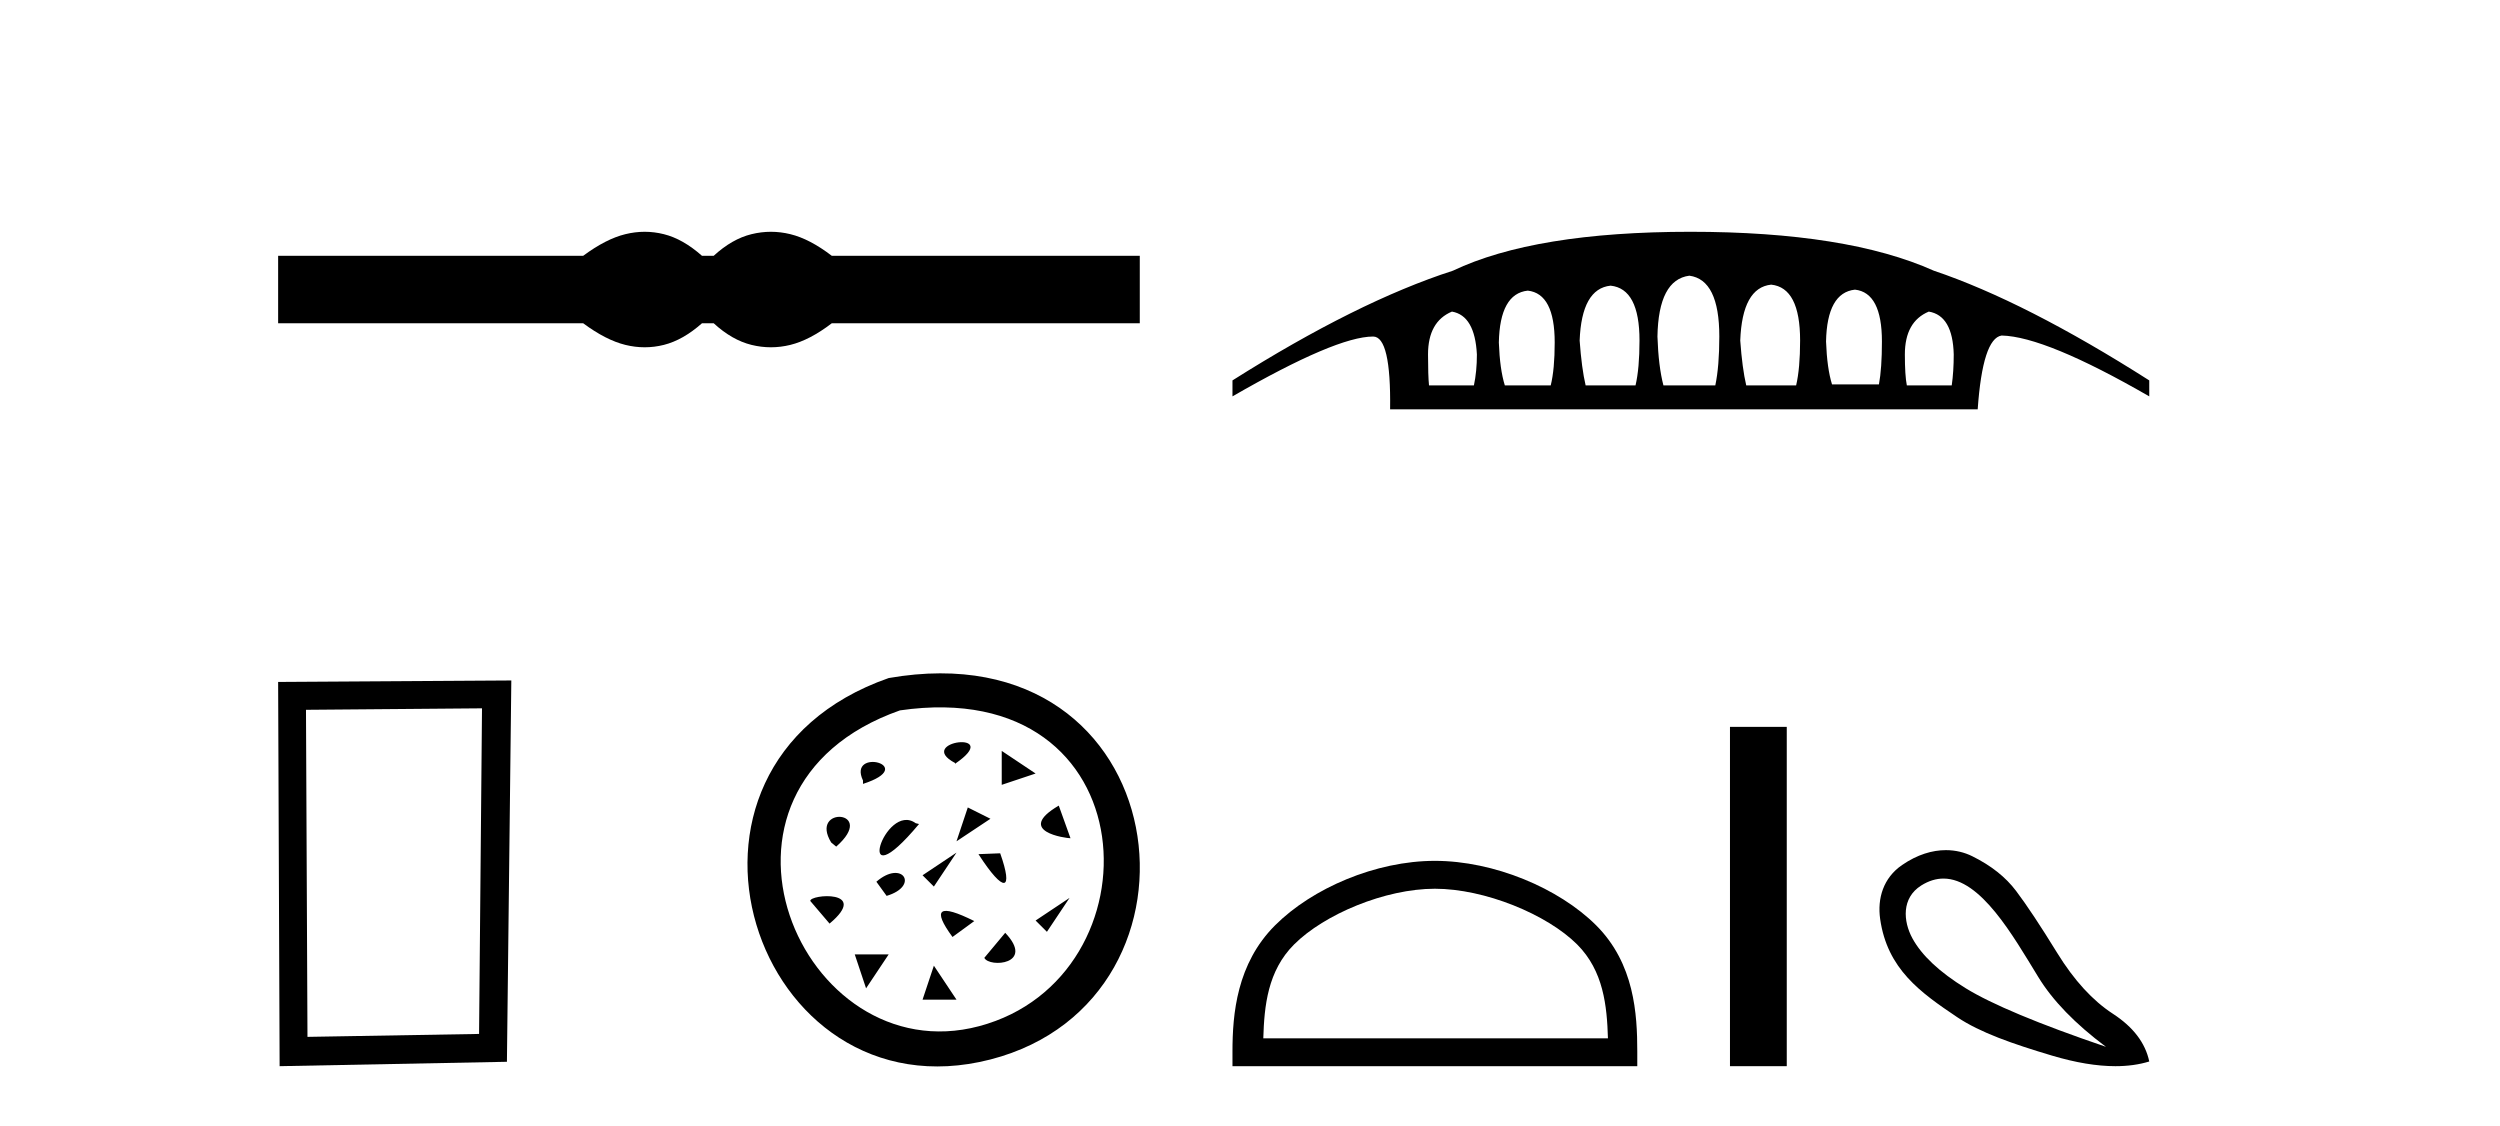 <?xml version='1.0' encoding='UTF-8' standalone='yes'?><svg xmlns='http://www.w3.org/2000/svg' xmlns:xlink='http://www.w3.org/1999/xlink' width='91.0' height='41.0' ><path d='M 23.467 8.437 C 23.233 8.437 22.999 8.466 22.763 8.524 C 22.291 8.639 21.78 8.902 21.228 9.311 L 10.124 9.311 L 10.124 11.767 L 21.228 11.767 C 21.78 12.176 22.291 12.438 22.763 12.554 C 22.999 12.612 23.233 12.641 23.467 12.641 C 23.701 12.641 23.933 12.612 24.164 12.554 C 24.627 12.438 25.09 12.176 25.552 11.767 L 25.979 11.767 C 26.424 12.176 26.883 12.438 27.354 12.554 C 27.59 12.612 27.826 12.641 28.061 12.641 C 28.297 12.641 28.533 12.612 28.769 12.554 C 29.24 12.438 29.743 12.176 30.277 11.767 L 41.488 11.767 L 41.488 9.311 L 30.277 9.311 C 29.743 8.902 29.24 8.639 28.769 8.524 C 28.533 8.466 28.297 8.437 28.061 8.437 C 27.826 8.437 27.59 8.466 27.354 8.524 C 26.883 8.639 26.424 8.902 25.979 9.311 L 25.552 9.311 C 25.09 8.902 24.627 8.639 24.164 8.524 C 23.933 8.466 23.701 8.437 23.467 8.437 Z' style='fill:#000000;stroke:none' /><path d='M 17.545 25.783 L 17.438 37.635 L 11.192 37.742 L 11.138 25.837 L 17.545 25.783 ZM 18.612 24.769 L 10.124 24.823 L 10.178 38.809 L 18.452 38.649 L 18.612 24.769 Z' style='fill:#000000;stroke:none' /><path d='M 32.348 24.681 C 23.171 27.888 27.448 40.778 36.052 38.565 C 44.579 36.368 42.878 22.841 32.348 24.681 M 32.758 25.858 C 41.899 24.531 42.273 35.592 35.64 37.353 C 29.15 39.077 24.702 28.697 32.758 25.858 M 34.763 27.802 C 36.59 26.553 33.27 26.981 34.763 27.772 L 34.763 27.802 M 31.413 28.534 C 33.484 27.864 30.834 27.192 31.413 28.411 L 31.413 28.534 M 36.463 27.333 L 36.463 28.568 L 37.696 28.156 L 36.463 27.333 M 30.438 30.817 C 31.962 29.477 29.434 29.324 30.255 30.666 L 30.438 30.817 M 35.228 29.391 L 34.816 30.624 L 36.052 29.803 L 35.228 29.391 M 33.453 29.994 L 33.332 29.965 C 32.204 29.142 30.986 32.948 33.453 29.994 M 38.539 29.324 C 36.925 30.269 38.812 30.512 38.966 30.512 L 38.539 29.324 M 33.581 31.86 L 33.993 32.271 L 34.816 31.036 L 33.581 31.86 M 36.407 31.06 L 35.616 31.091 C 36.559 32.553 36.894 32.43 36.407 31.06 M 30.196 33.619 C 31.687 32.371 29.464 32.553 29.495 32.796 L 30.196 33.619 M 31.9 32.095 L 32.273 32.61 C 33.484 32.248 32.845 31.274 31.9 32.095 M 37.696 33.507 L 38.108 33.918 L 38.932 32.683 L 37.696 33.507 M 35.464 33.527 C 34.184 32.888 33.911 33.071 34.671 34.106 L 35.464 33.527 M 31.113 34.74 L 31.525 35.975 L 32.348 34.74 L 31.113 34.74 M 36.59 33.954 L 35.829 34.866 C 36.01 35.232 37.686 35.11 36.59 33.954 M 33.993 35.151 L 33.581 36.387 L 34.816 36.387 L 33.993 35.151 Z' style='fill:#000000;stroke:none' /><path d='M 67.521 10.543 Q 68.502 10.652 68.502 12.431 Q 68.502 13.412 68.393 13.993 L 66.686 13.993 Q 66.504 13.412 66.468 12.431 Q 66.504 10.652 67.521 10.543 ZM 52.851 11.342 Q 53.686 11.487 53.759 12.903 Q 53.759 13.52 53.65 14.029 L 52.016 14.029 Q 51.98 13.666 51.98 12.903 Q 51.98 11.705 52.851 11.342 ZM 55.611 10.579 Q 56.591 10.688 56.591 12.467 Q 56.591 13.448 56.446 14.029 L 54.776 14.029 Q 54.594 13.448 54.558 12.467 Q 54.594 10.688 55.611 10.579 ZM 58.625 10.398 Q 59.678 10.507 59.678 12.395 Q 59.678 13.412 59.533 14.029 L 57.717 14.029 Q 57.572 13.412 57.499 12.395 Q 57.572 10.507 58.625 10.398 ZM 61.493 10.035 Q 62.583 10.18 62.583 12.25 Q 62.583 13.339 62.437 14.029 L 60.549 14.029 Q 60.368 13.339 60.331 12.25 Q 60.368 10.18 61.493 10.035 ZM 64.471 10.361 Q 65.524 10.47 65.524 12.395 Q 65.524 13.412 65.379 14.029 L 63.563 14.029 Q 63.418 13.412 63.345 12.395 Q 63.418 10.47 64.471 10.361 ZM 70.208 11.342 Q 71.08 11.487 71.116 12.903 Q 71.116 13.52 71.043 14.029 L 69.409 14.029 Q 69.337 13.666 69.337 12.903 Q 69.337 11.705 70.208 11.342 ZM 61.53 8.437 Q 55.865 8.437 52.887 9.853 Q 49.401 10.979 44.862 13.847 L 44.862 14.428 Q 48.639 12.25 49.982 12.25 Q 50.636 12.25 50.6 14.9 L 71.988 14.9 Q 72.169 12.322 72.859 12.213 Q 74.457 12.25 78.233 14.428 L 78.233 13.847 Q 73.73 10.979 70.39 9.853 Q 67.231 8.437 61.53 8.437 Z' style='fill:#000000;stroke:none' /><path d='M 52.23 32.35 C 54.042 32.35 56.31 33.281 57.408 34.378 C 58.368 35.339 58.494 36.612 58.529 37.795 L 45.984 37.795 C 46.019 36.612 46.144 35.339 47.105 34.378 C 48.202 33.281 50.417 32.35 52.23 32.35 ZM 52.23 31.335 C 50.08 31.335 47.766 32.329 46.411 33.684 C 45.02 35.075 44.862 36.906 44.862 38.275 L 44.862 38.809 L 59.597 38.809 L 59.597 38.275 C 59.597 36.906 59.492 35.075 58.102 33.684 C 56.746 32.329 54.38 31.335 52.23 31.335 Z' style='fill:#000000;stroke:none' /><path d='M 62.971 26.458 L 62.971 38.809 L 65.038 38.809 L 65.038 26.458 Z' style='fill:#000000;stroke:none' /><path d='M 70.742 31.98 C 72.1 31.98 73.269 34.054 74.189 35.556 C 74.714 36.419 75.537 37.268 76.658 38.105 C 74.203 37.268 72.499 36.556 71.547 35.969 C 70.595 35.382 69.95 34.777 69.611 34.154 C 69.273 33.531 69.212 32.687 69.932 32.232 C 70.209 32.058 70.479 31.98 70.742 31.98 ZM 70.831 30.945 C 70.337 30.945 69.792 31.105 69.238 31.485 C 68.546 31.958 68.333 32.71 68.437 33.447 C 68.696 35.277 69.909 36.129 71.24 37.024 C 72.077 37.586 73.264 37.998 74.696 38.425 C 75.556 38.681 76.324 38.809 77.001 38.809 C 77.452 38.809 77.863 38.752 78.233 38.638 C 78.091 37.962 77.65 37.384 76.912 36.903 C 76.173 36.423 75.497 35.685 74.883 34.688 C 74.269 33.691 73.771 32.94 73.388 32.433 C 73.006 31.925 72.472 31.503 71.787 31.165 C 71.503 31.025 71.18 30.945 70.831 30.945 Z' style='fill:#000000;stroke:none' /></svg>